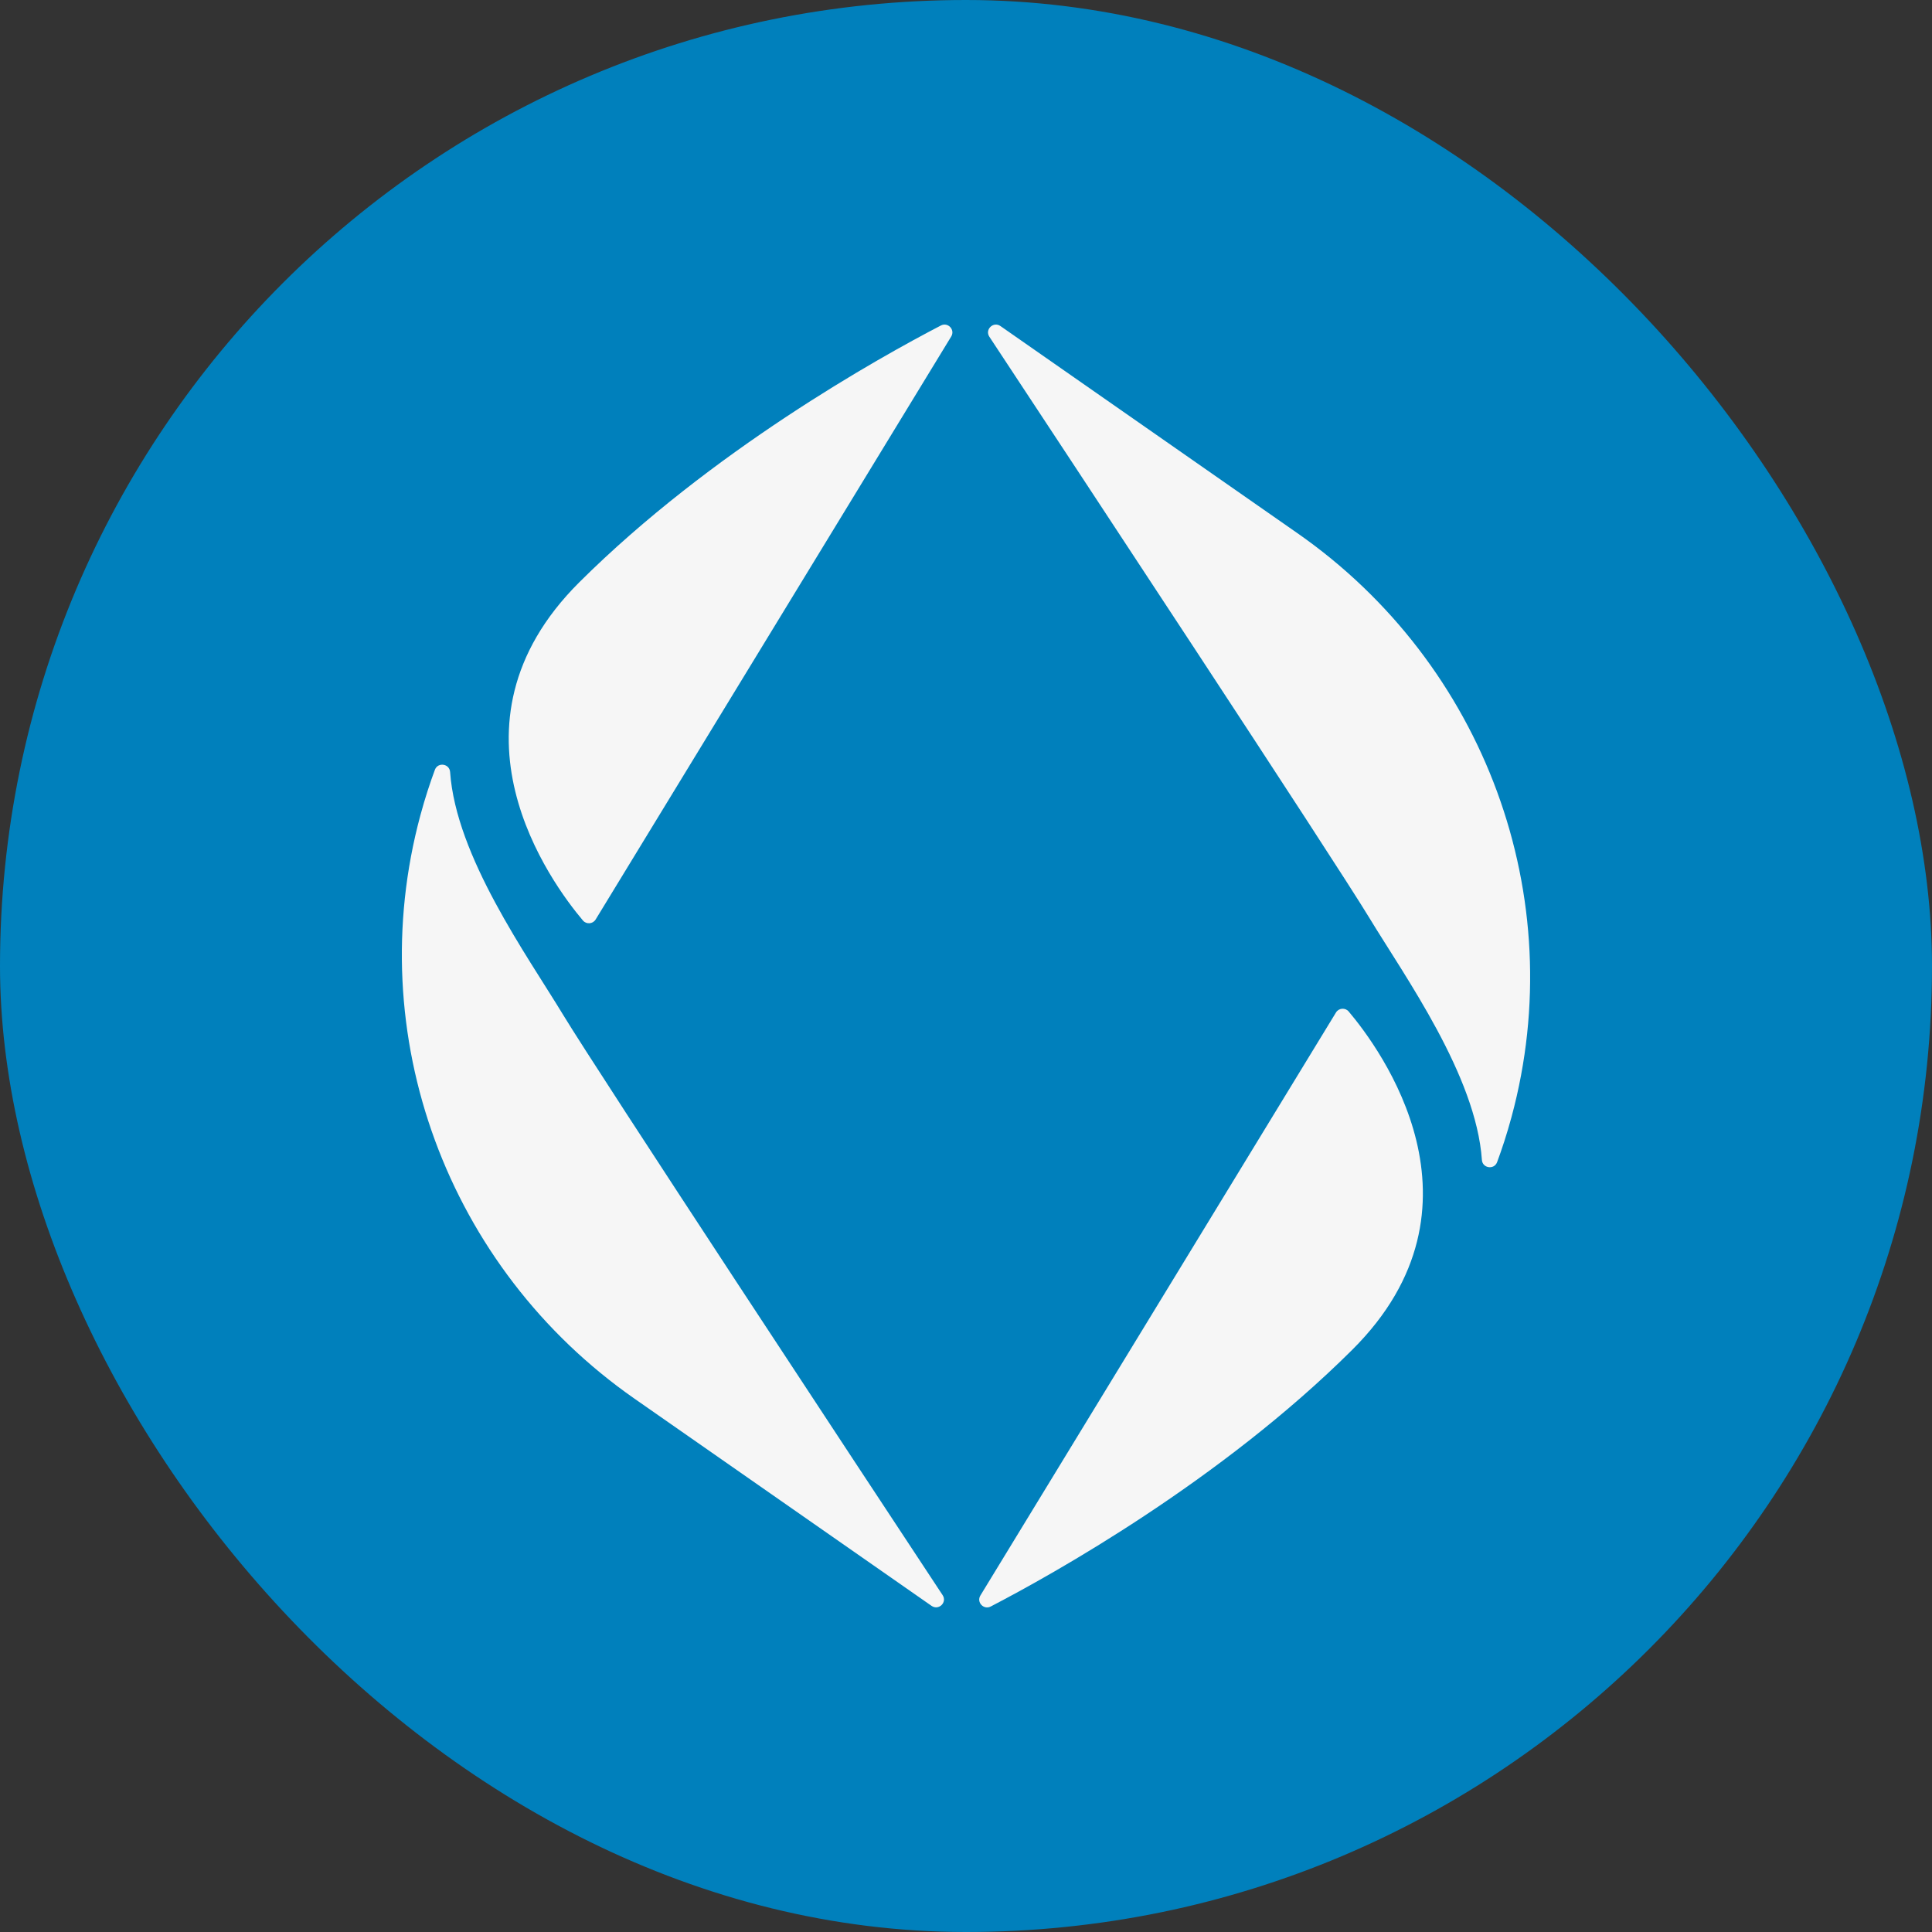 <svg width="1000" height="1000" viewBox="0 0 1000 1000" fill="none" xmlns="http://www.w3.org/2000/svg">
<rect x="0" y="0" width="1000" height="1000" fill="#333333" stroke="none"/>
<rect width="1000" height="1000" rx="500" fill="#0080BC"/>
<path d="M492.35 174.173L308.302 475.929C306.859 478.295 303.505 478.559 301.715 476.441C285.512 457.271 225.149 375.716 299.842 301.384C368.001 233.556 454.816 185.195 486.991 168.481C490.641 166.585 494.486 170.671 492.35 174.173Z" fill="#F6F6F6"/>
<path d="M482.17 831.191C485.843 833.753 490.369 829.384 487.907 825.653C446.798 763.35 310.144 556.051 291.267 524.933C272.648 494.239 236.027 443.229 232.972 399.588C232.667 395.231 226.621 394.347 225.1 398.444C222.647 405.051 220.036 412.938 217.602 421.947C186.877 535.676 231.499 656.358 328.409 723.949L482.17 831.192V831.191Z" fill="#F6F6F6"/>
<path d="M507.45 825.825L691.498 524.069C692.941 521.703 696.295 521.439 698.085 523.558C714.288 542.727 774.651 624.282 699.957 698.614C631.799 766.443 544.984 814.803 512.809 831.517C509.159 833.414 505.314 829.328 507.45 825.825Z" fill="#F6F6F6"/>
<path d="M517.83 168.767C514.158 166.205 509.632 170.574 512.093 174.305C553.202 236.609 689.856 443.907 708.733 475.026C727.353 505.719 763.973 556.729 767.028 600.37C767.333 604.727 773.379 605.612 774.9 601.515C777.353 594.907 779.965 587.02 782.398 578.011C813.123 464.282 768.501 343.6 671.592 276.01L517.83 168.767Z" fill="#F6F6F6"/>
</svg>
